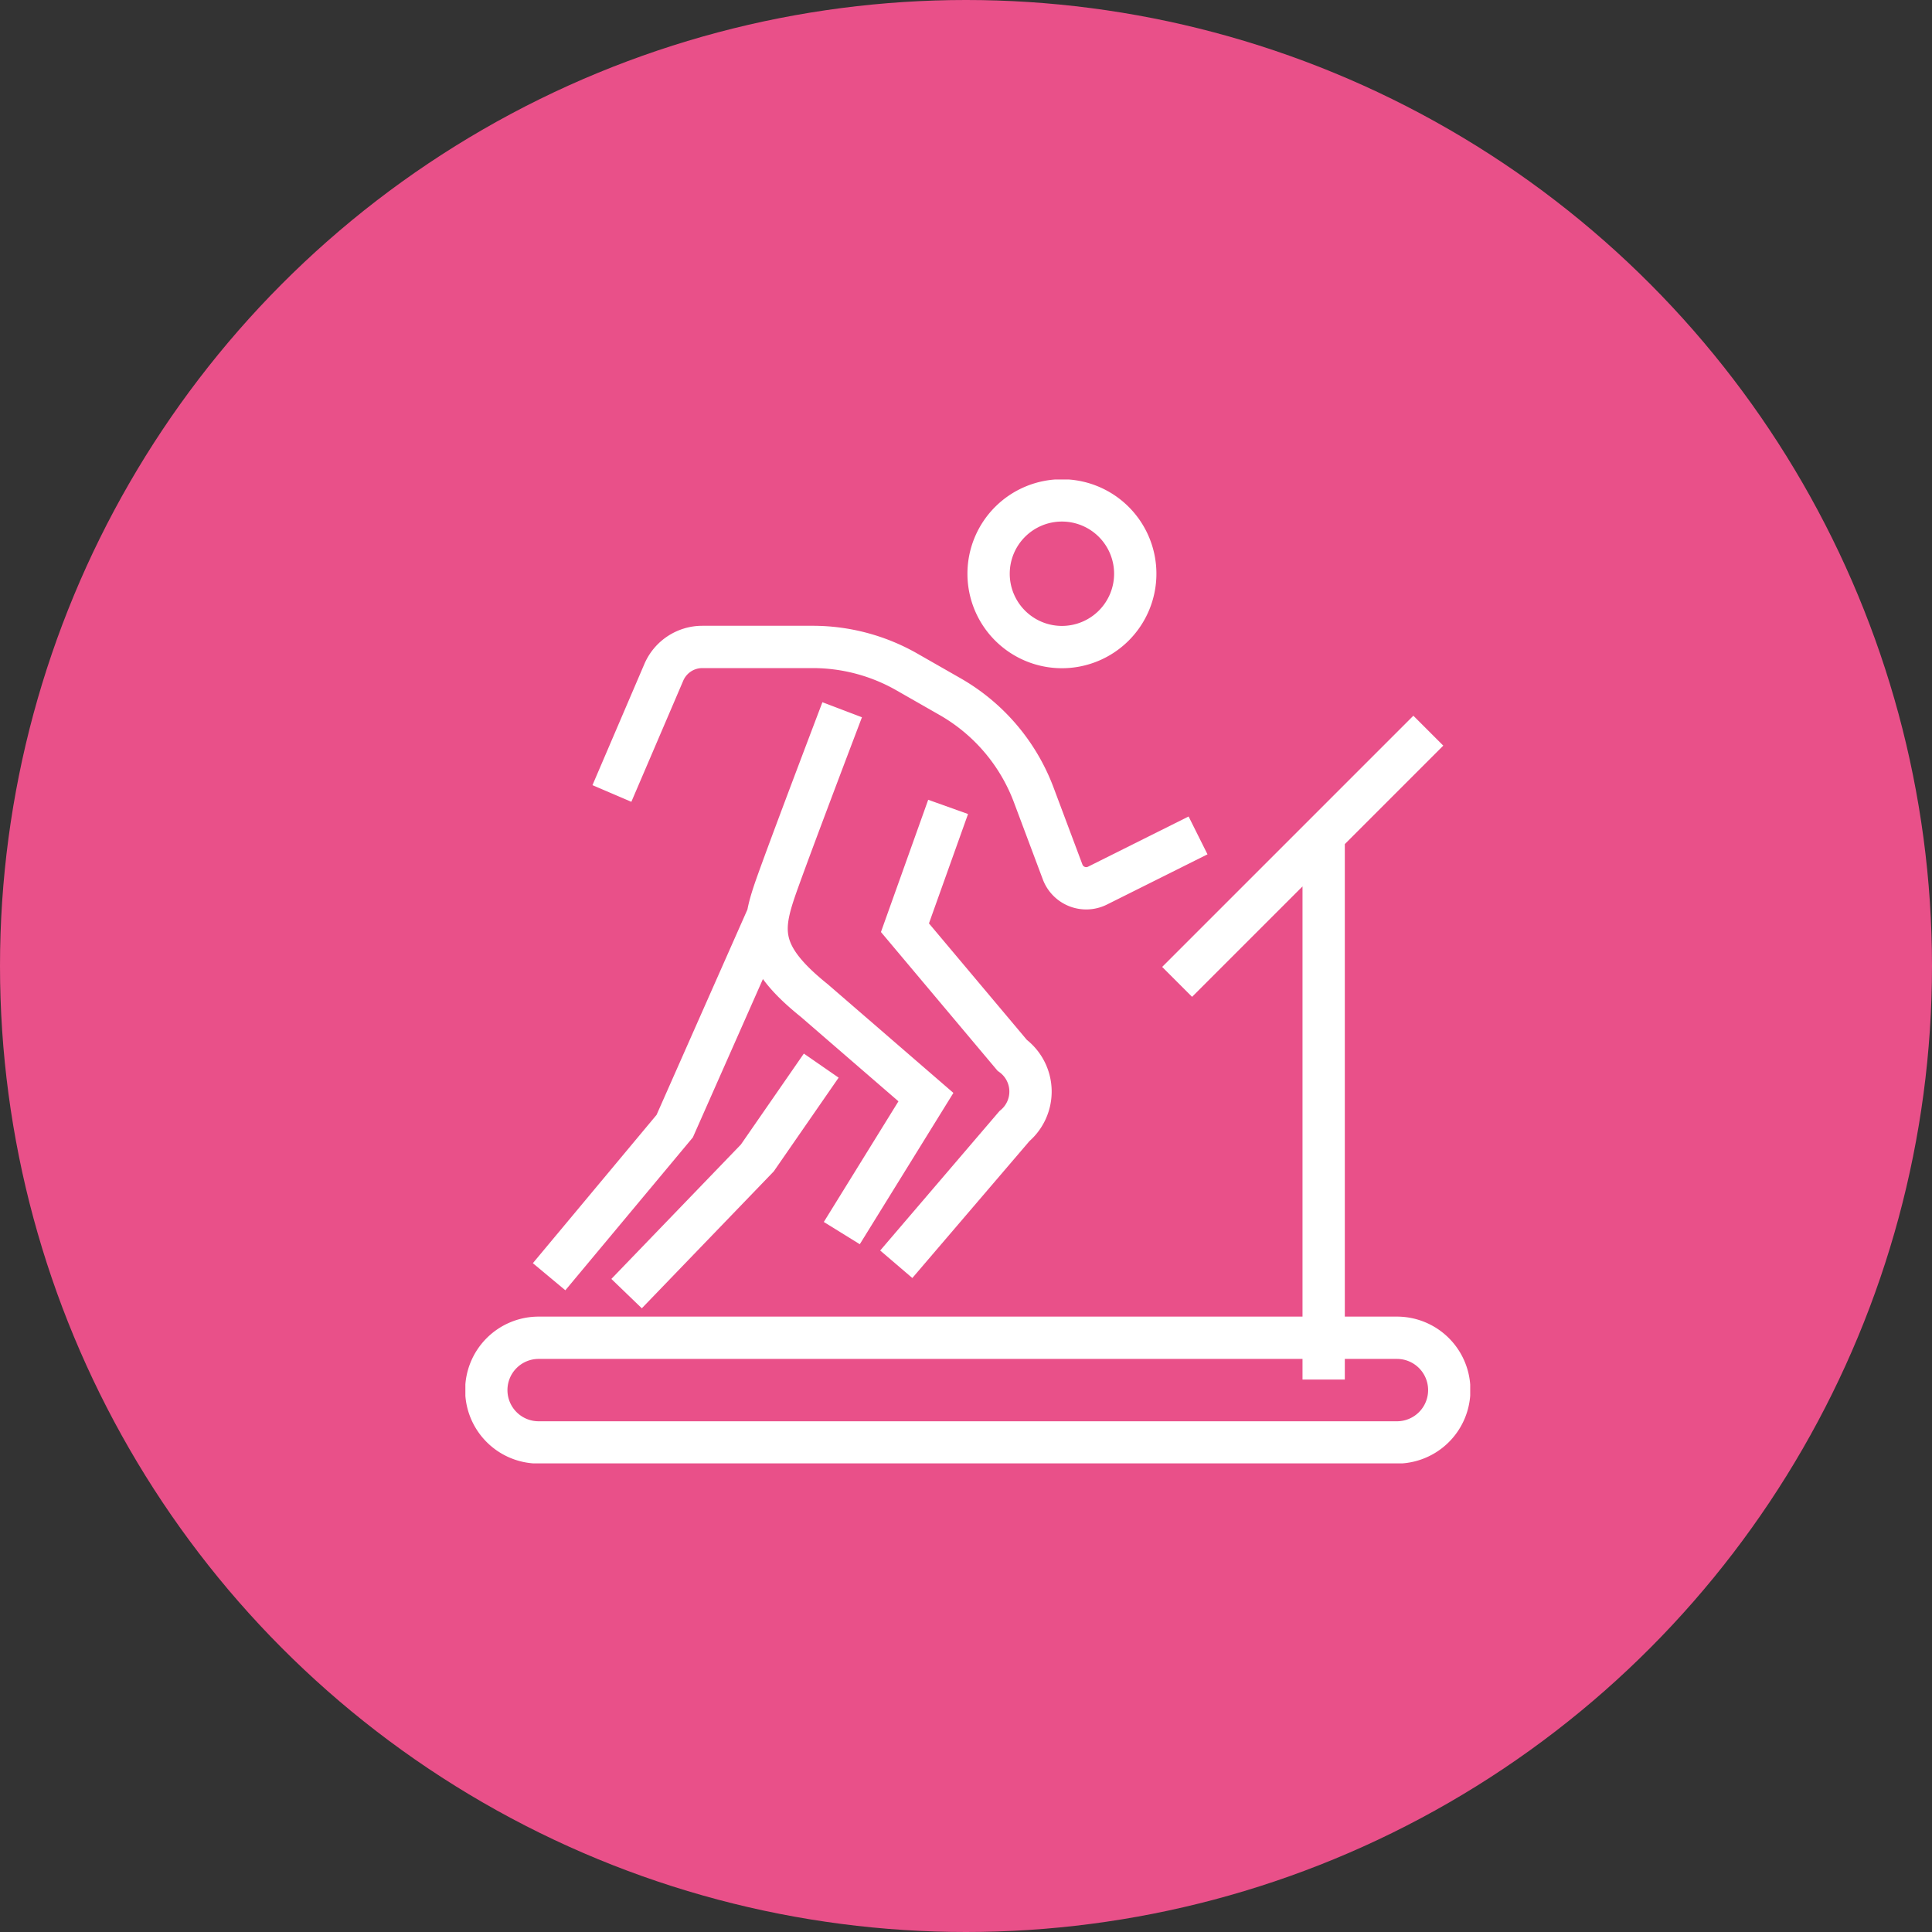 <svg xmlns="http://www.w3.org/2000/svg" xmlns:xlink="http://www.w3.org/1999/xlink" width="137" height="137" viewBox="0 0 137 137"><rect x="0" y="0" width="137" height="137" fill="#333333" stroke="none"/><defs><style>.a,.d{fill:none;}.b{fill:#e95089;}.c{clip-path:url(#a);}.d{stroke:#fff;stroke-width:3px;}</style><clipPath id="a"><path class="a" d="M0,22.769H71.254V-47H0Z" transform="translate(0 47)"/></clipPath></defs><circle class="b" cx="68.5" cy="68.5" r="68.5"/><g transform="translate(33 81)"><g class="c" transform="translate(0 -47)"><g transform="translate(1.484 1.484)"><path class="d" d="M8.236,4.845S4.988,13.38,3.782,16.72c-1.266,3.5-1.793,5.313,2.475,8.745l7.917,6.848L8.209,41.956m25.262-28.2L26.34,17.317a1.788,1.788,0,0,1-2.473-.971l-2.047-5.46a13.48,13.48,0,0,0-5.935-6.972L12.829,2.168A13.466,13.466,0,0,0,6.14.391H-1.682a2.972,2.972,0,0,0-2.73,1.8l-3.681,8.592M12.071,44.166l8.378-9.794a3.2,3.2,0,0,0-.162-5.028l-7.6-9.043,3.061-8.567m-22.8,34.513,9.27-9.618L6.751,30.08M2.969,19.435-3.64,34.372l-8.907,10.678M29.018-4.8a5.2,5.2,0,0,1-5.2,5.2,5.2,5.2,0,0,1-5.2-5.2,5.2,5.2,0,0,1,5.2-5.2A5.2,5.2,0,0,1,29.018-4.8ZM47.574,56.8H-13.289A3.711,3.711,0,0,1-17,53.089a3.711,3.711,0,0,1,3.711-3.711H47.574a3.711,3.711,0,1,1,0,7.422ZM49.8,6.329,31.987,24.142m10.391,28.2v-38.6" transform="translate(17 10)"/></g></g></g></svg>